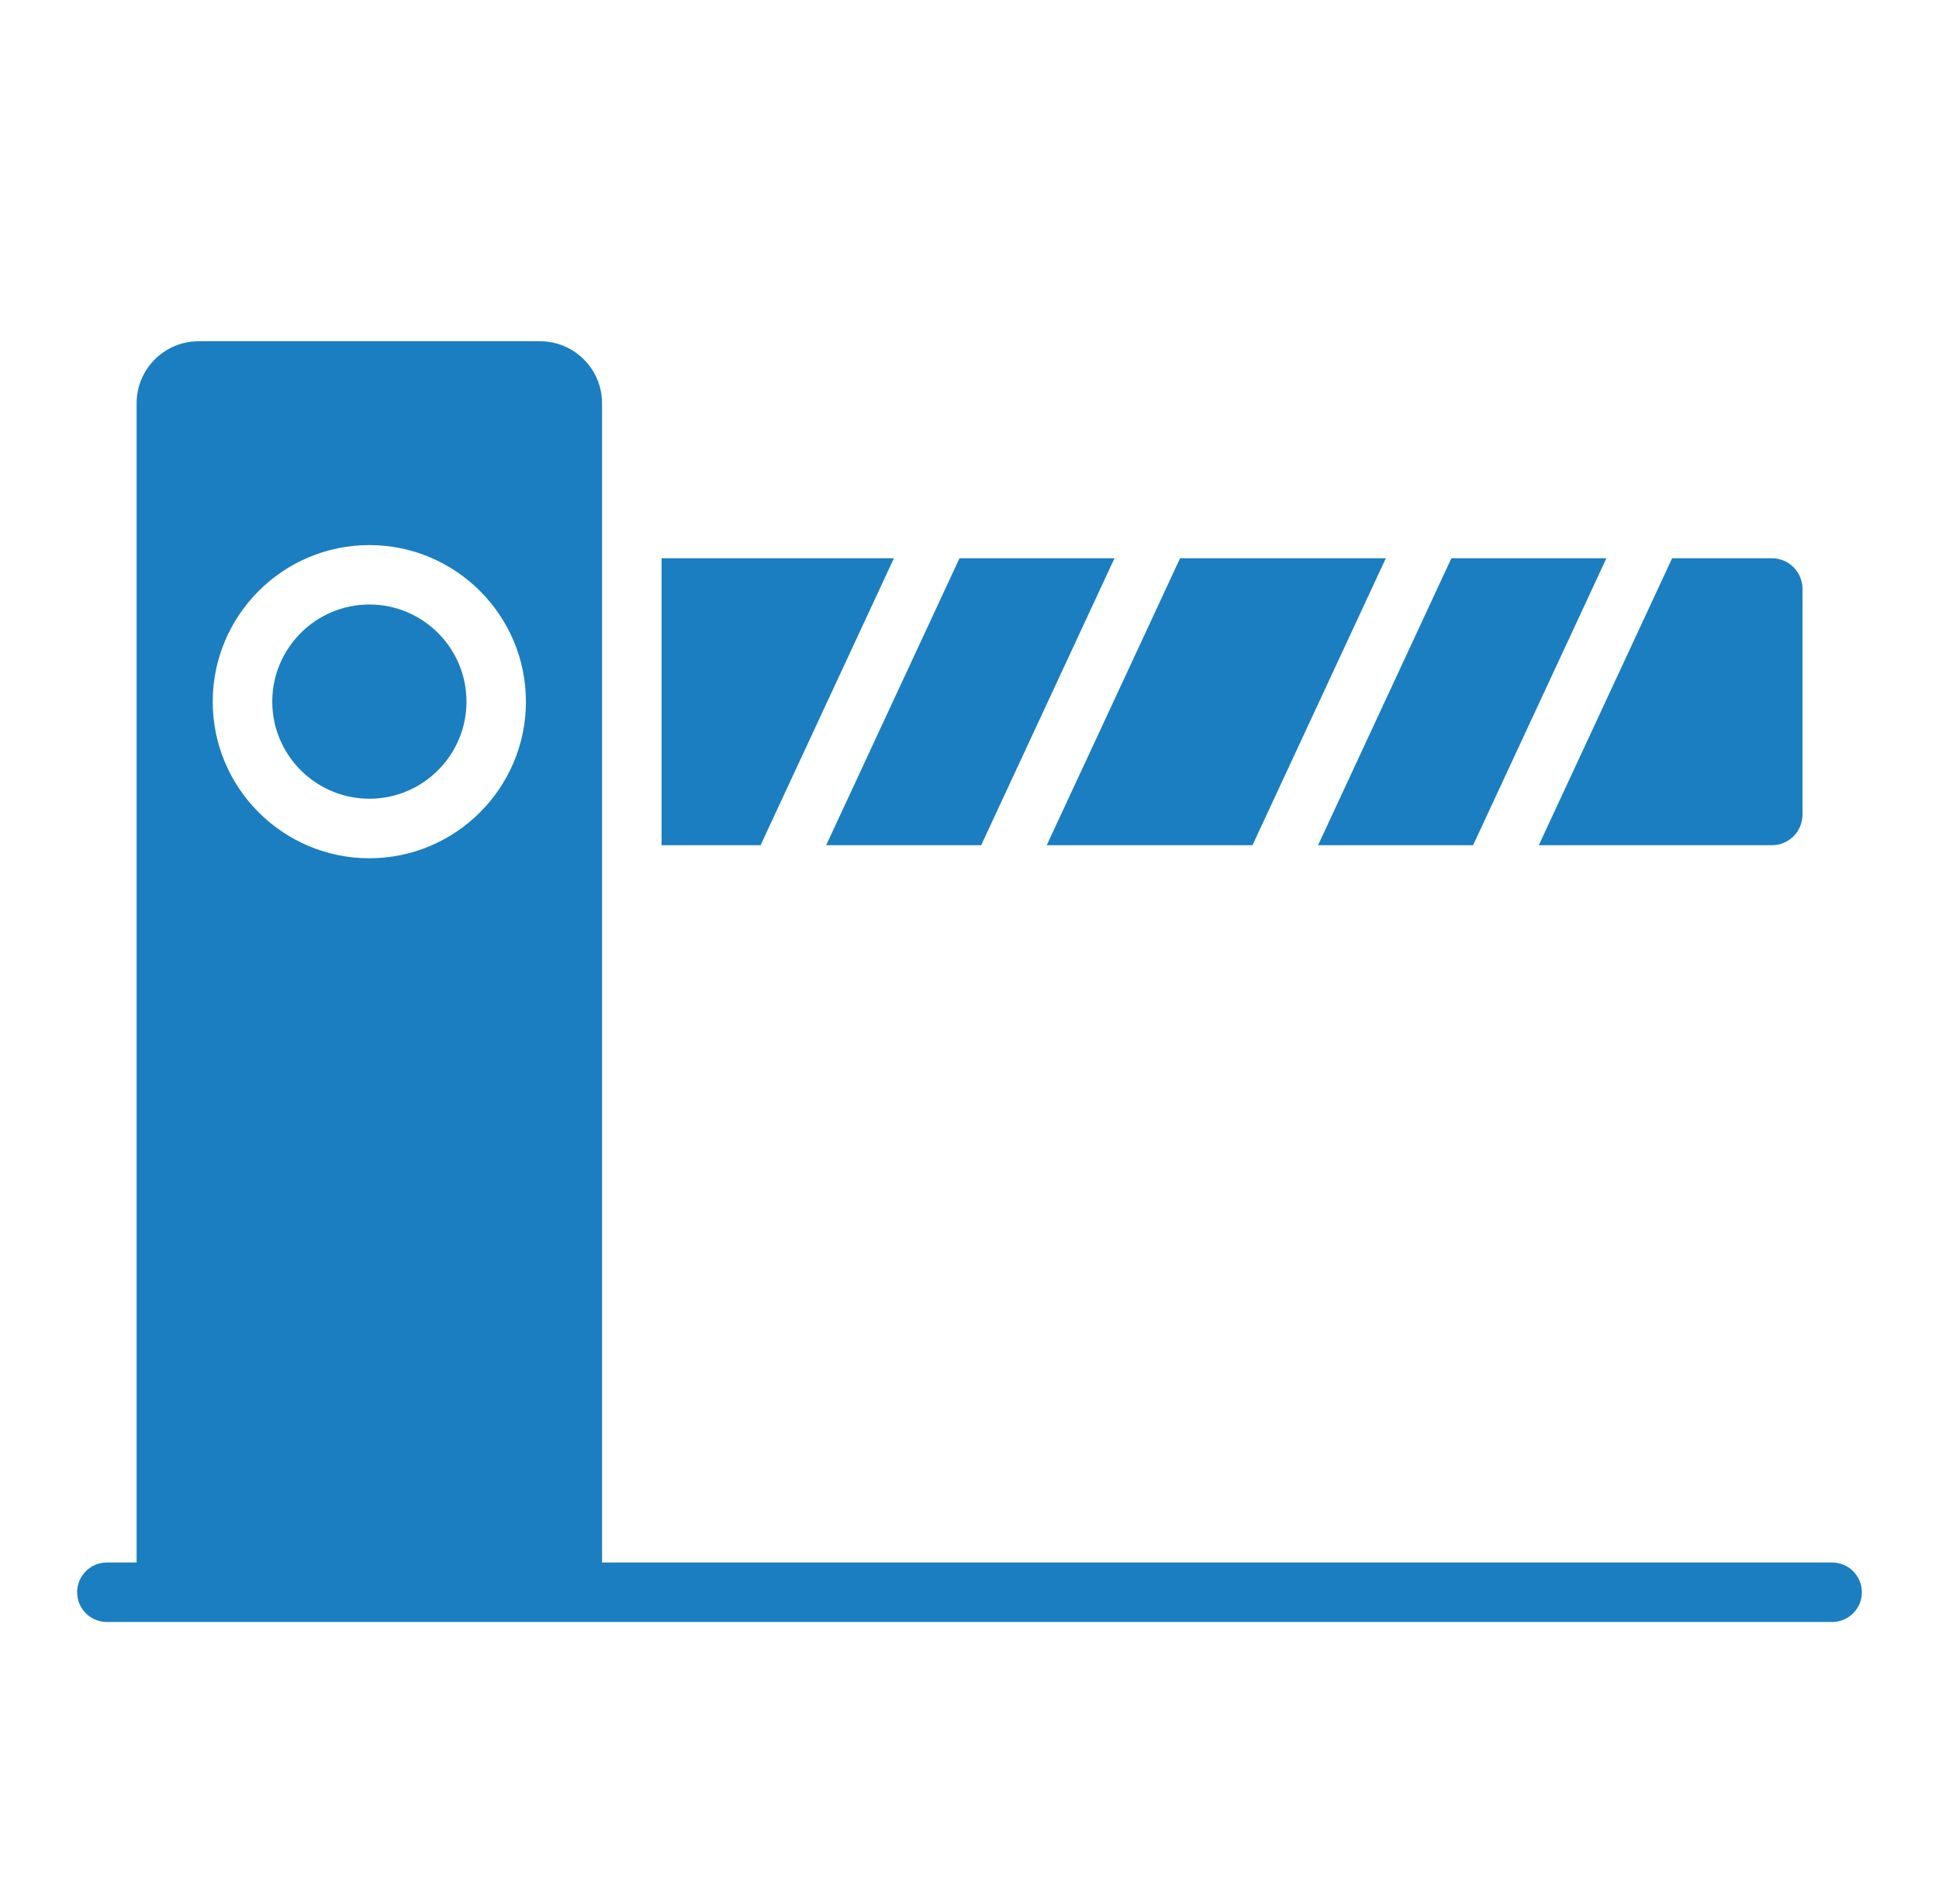 <svg xmlns="http://www.w3.org/2000/svg" width="55" height="54" viewBox="0 0 55 54" fill="none"><path d="M37.387 23.976H41.784L45.566 15.836H41.169L37.387 23.976Z" fill="#1A7EC1"></path><path d="M31.613 15.836H27.216L23.434 23.976H27.831L31.613 15.836Z" fill="#1A7EC1"></path><path d="M50.26 23.976C50.739 23.976 51.128 23.587 51.128 23.108V16.704C51.128 16.225 50.739 15.836 50.26 15.836H47.43L43.648 23.976H50.26Z" fill="#1A7EC1"></path><path d="M39.309 15.836H33.473L29.691 23.976H35.527L39.309 15.836Z" fill="#1A7EC1"></path><path d="M18.766 23.976H21.574L25.356 15.836H18.766V23.976Z" fill="#1A7EC1"></path><path d="M10.478 17.148C8.959 17.148 7.723 18.384 7.723 19.903C7.723 21.422 8.959 22.657 10.478 22.657C11.997 22.657 13.232 21.422 13.232 19.903C13.232 18.384 11.997 17.148 10.478 17.148Z" fill="#1A7EC1"></path><path d="M51.969 44.323H17.077V24.817V14.99V11.438C17.077 10.469 16.288 9.68 15.318 9.68H5.634C4.664 9.68 3.875 10.469 3.875 11.438V44.323H3.031C2.565 44.323 2.188 44.701 2.188 45.167C2.188 45.633 2.565 46.01 3.031 46.01H51.969C52.435 46.01 52.812 45.633 52.812 45.167C52.812 44.701 52.435 44.323 51.969 44.323ZM10.476 24.346C8.027 24.346 6.034 22.353 6.034 19.904C6.034 17.455 8.027 15.462 10.476 15.462C12.925 15.462 14.918 17.455 14.918 19.904C14.918 22.353 12.925 24.346 10.476 24.346Z" fill="#1A7EC1"></path></svg>